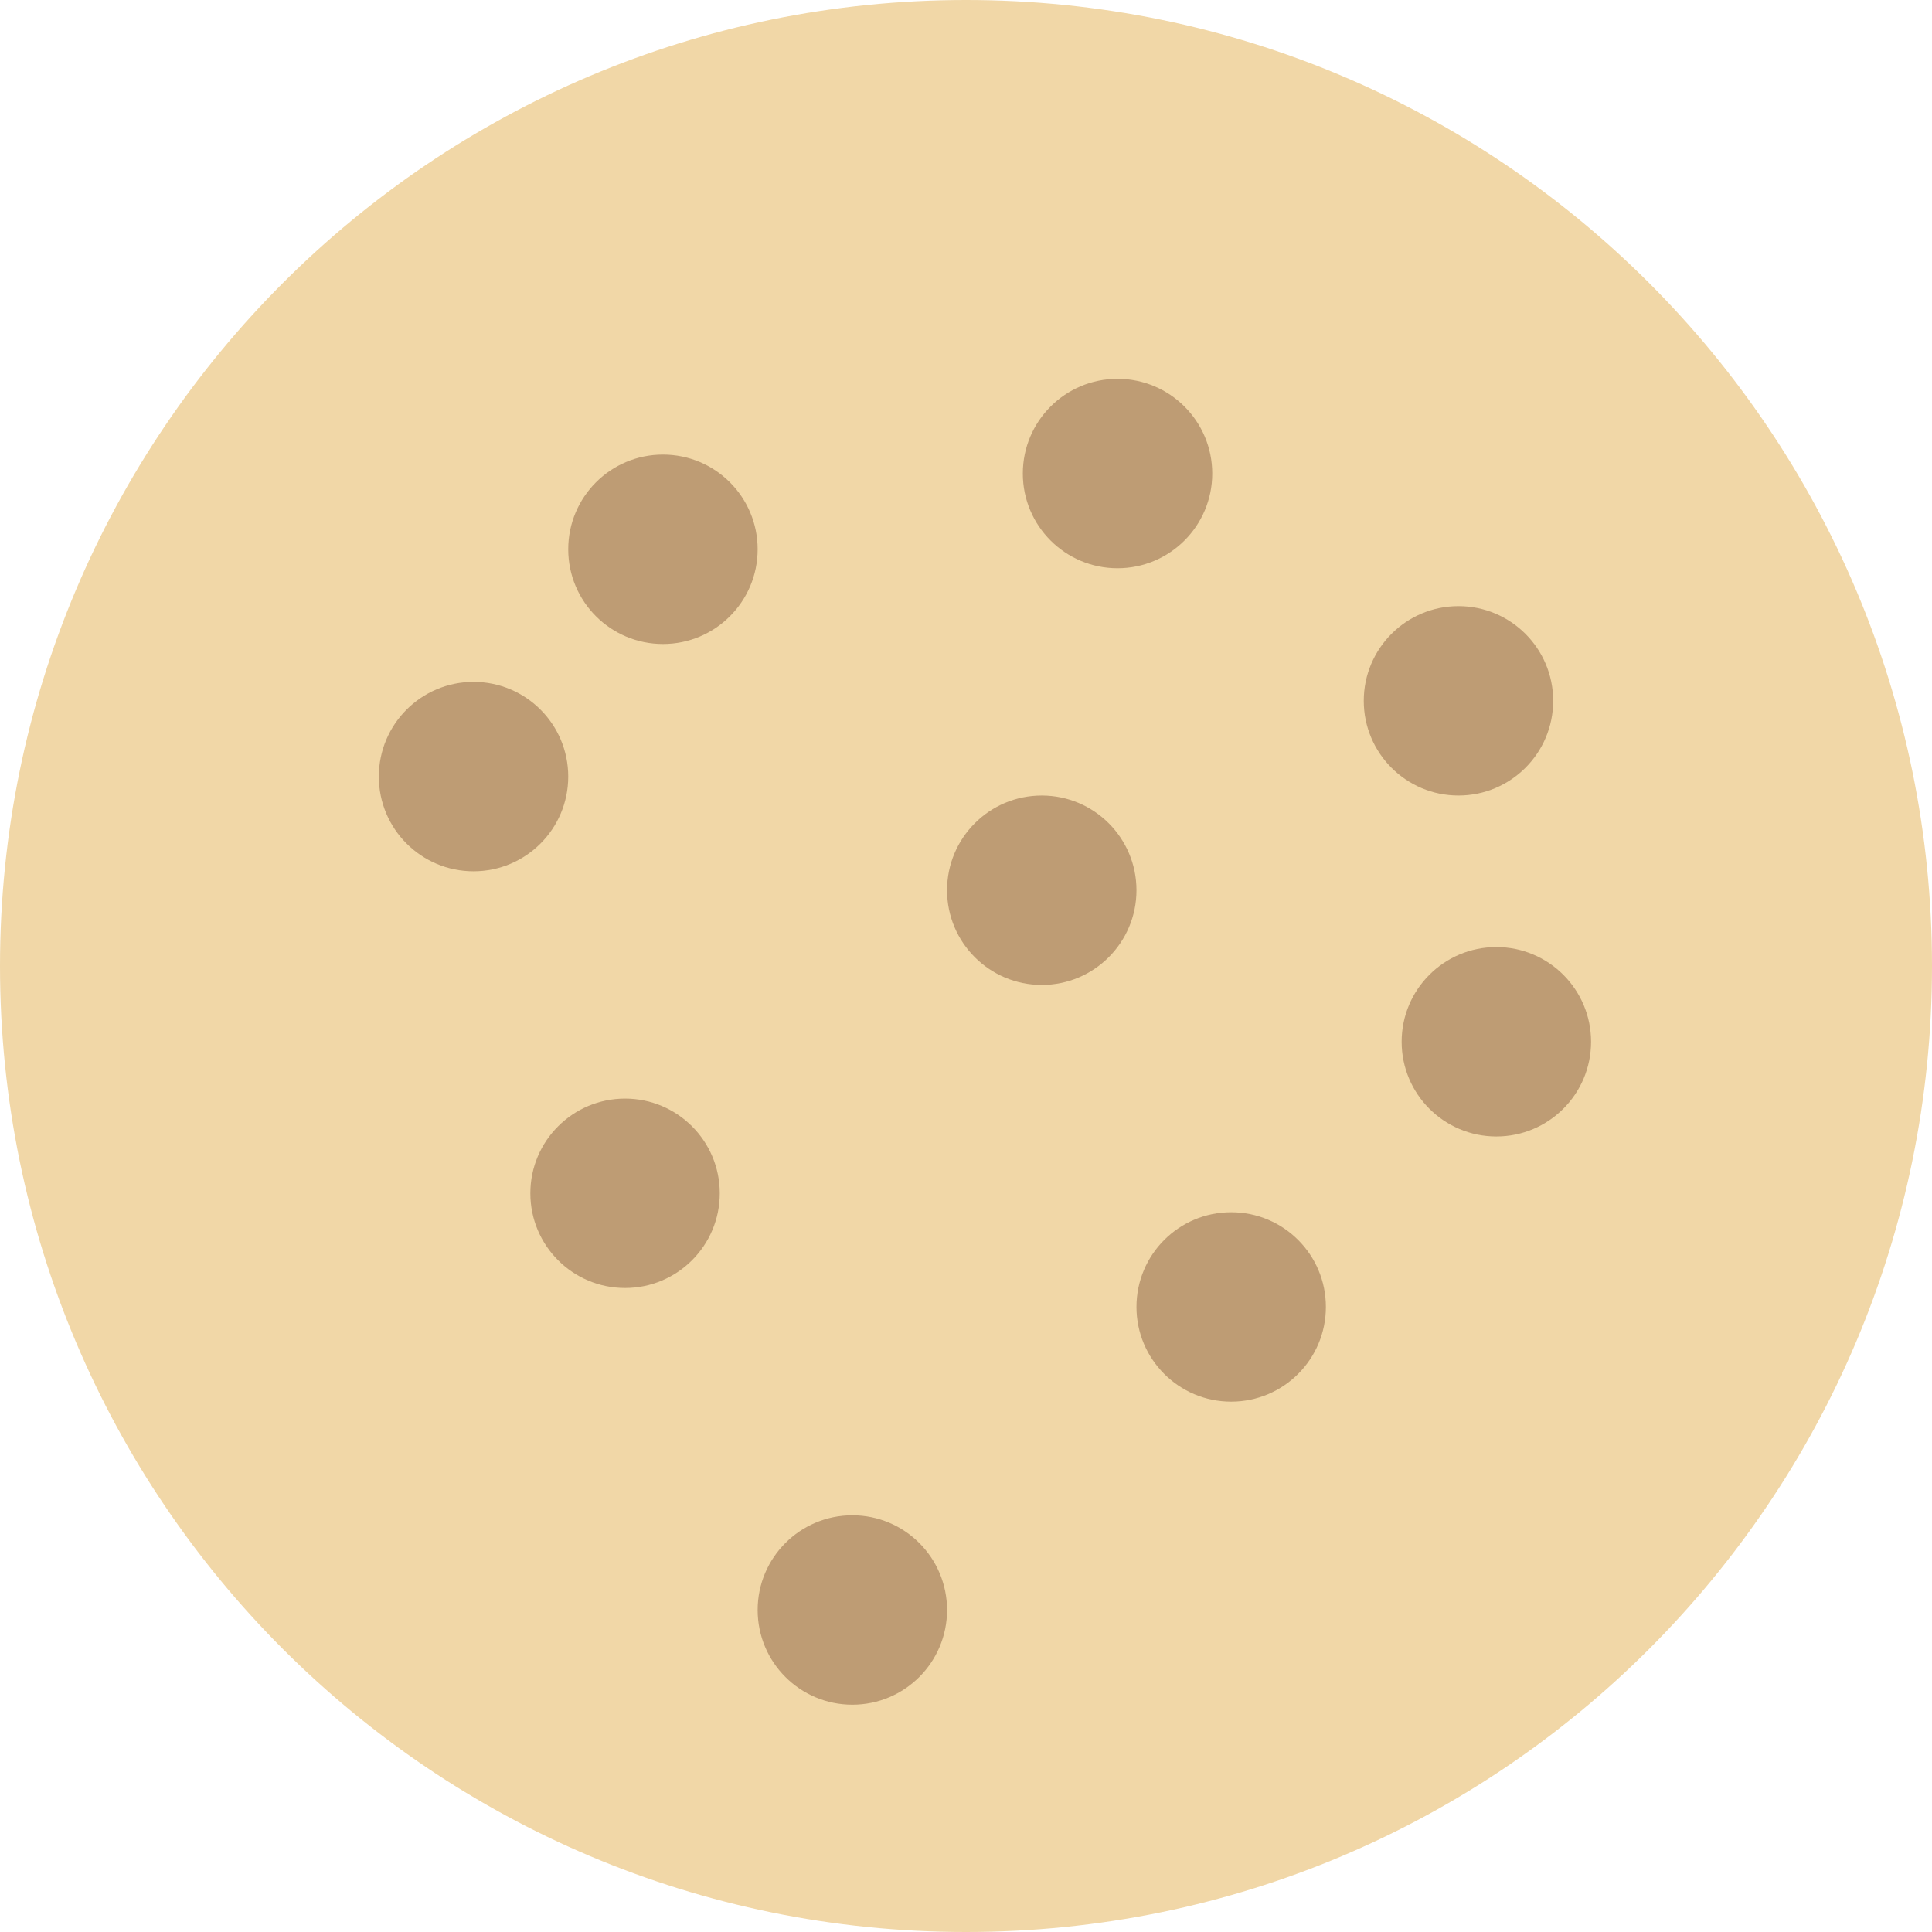 <svg width="51" height="51" viewBox="0 0 51 51" fill="none" xmlns="http://www.w3.org/2000/svg">
<path d="M51 25.5C51 39.583 39.583 51 25.5 51C11.417 51 0 39.583 0 25.5C0 11.417 11.417 0 25.5 0C39.583 0 51 11.417 51 25.5Z" fill="#F1D7A7"/>
<path d="M35 34.5C35 35.881 33.881 37 32.5 37C31.119 37 30 35.881 30 34.5C30 33.119 31.119 32 32.5 32C33.881 32 35 33.119 35 34.5Z" fill="#BE9C74"/>
<path d="M25 42.5C25 43.881 23.881 45 22.5 45C21.119 45 20 43.881 20 42.5C20 41.119 21.119 40 22.5 40C23.881 40 25 41.119 25 42.5Z" fill="#BE9C74"/>
<path d="M19 31.5C19 32.881 17.881 34 16.5 34C15.119 34 14 32.881 14 31.5C14 30.119 15.119 29 16.5 29C17.881 29 19 30.119 19 31.5Z" fill="#BE9C74"/>
<path d="M42 27.5C42 28.881 40.881 30 39.5 30C38.119 30 37 28.881 37 27.5C37 26.119 38.119 25 39.5 25C40.881 25 42 26.119 42 27.5Z" fill="#BE9C74"/>
<path d="M32 12.5C32 13.881 30.881 15 29.5 15C28.119 15 27 13.881 27 12.5C27 11.119 28.119 10 29.5 10C30.881 10 32 11.119 32 12.5Z" fill="#BE9C74"/>
<path d="M20 14.5C20 15.881 18.881 17 17.5 17C16.119 17 15 15.881 15 14.5C15 13.119 16.119 12 17.5 12C18.881 12 20 13.119 20 14.5Z" fill="#BE9C74"/>
<path d="M30 23.5C30 24.881 28.881 26 27.5 26C26.119 26 25 24.881 25 23.5C25 22.119 26.119 21 27.5 21C28.881 21 30 22.119 30 23.5Z" fill="#BE9C74"/>
<path d="M41 18.5C41 19.881 39.881 21 38.5 21C37.119 21 36 19.881 36 18.5C36 17.119 37.119 16 38.5 16C39.881 16 41 17.119 41 18.5Z" fill="#BE9C74"/>
<path d="M15 20.5C15 21.881 13.881 23 12.5 23C11.119 23 10 21.881 10 20.5C10 19.119 11.119 18 12.5 18C13.881 18 15 19.119 15 20.5Z" fill="#BE9C74"/>
</svg>
